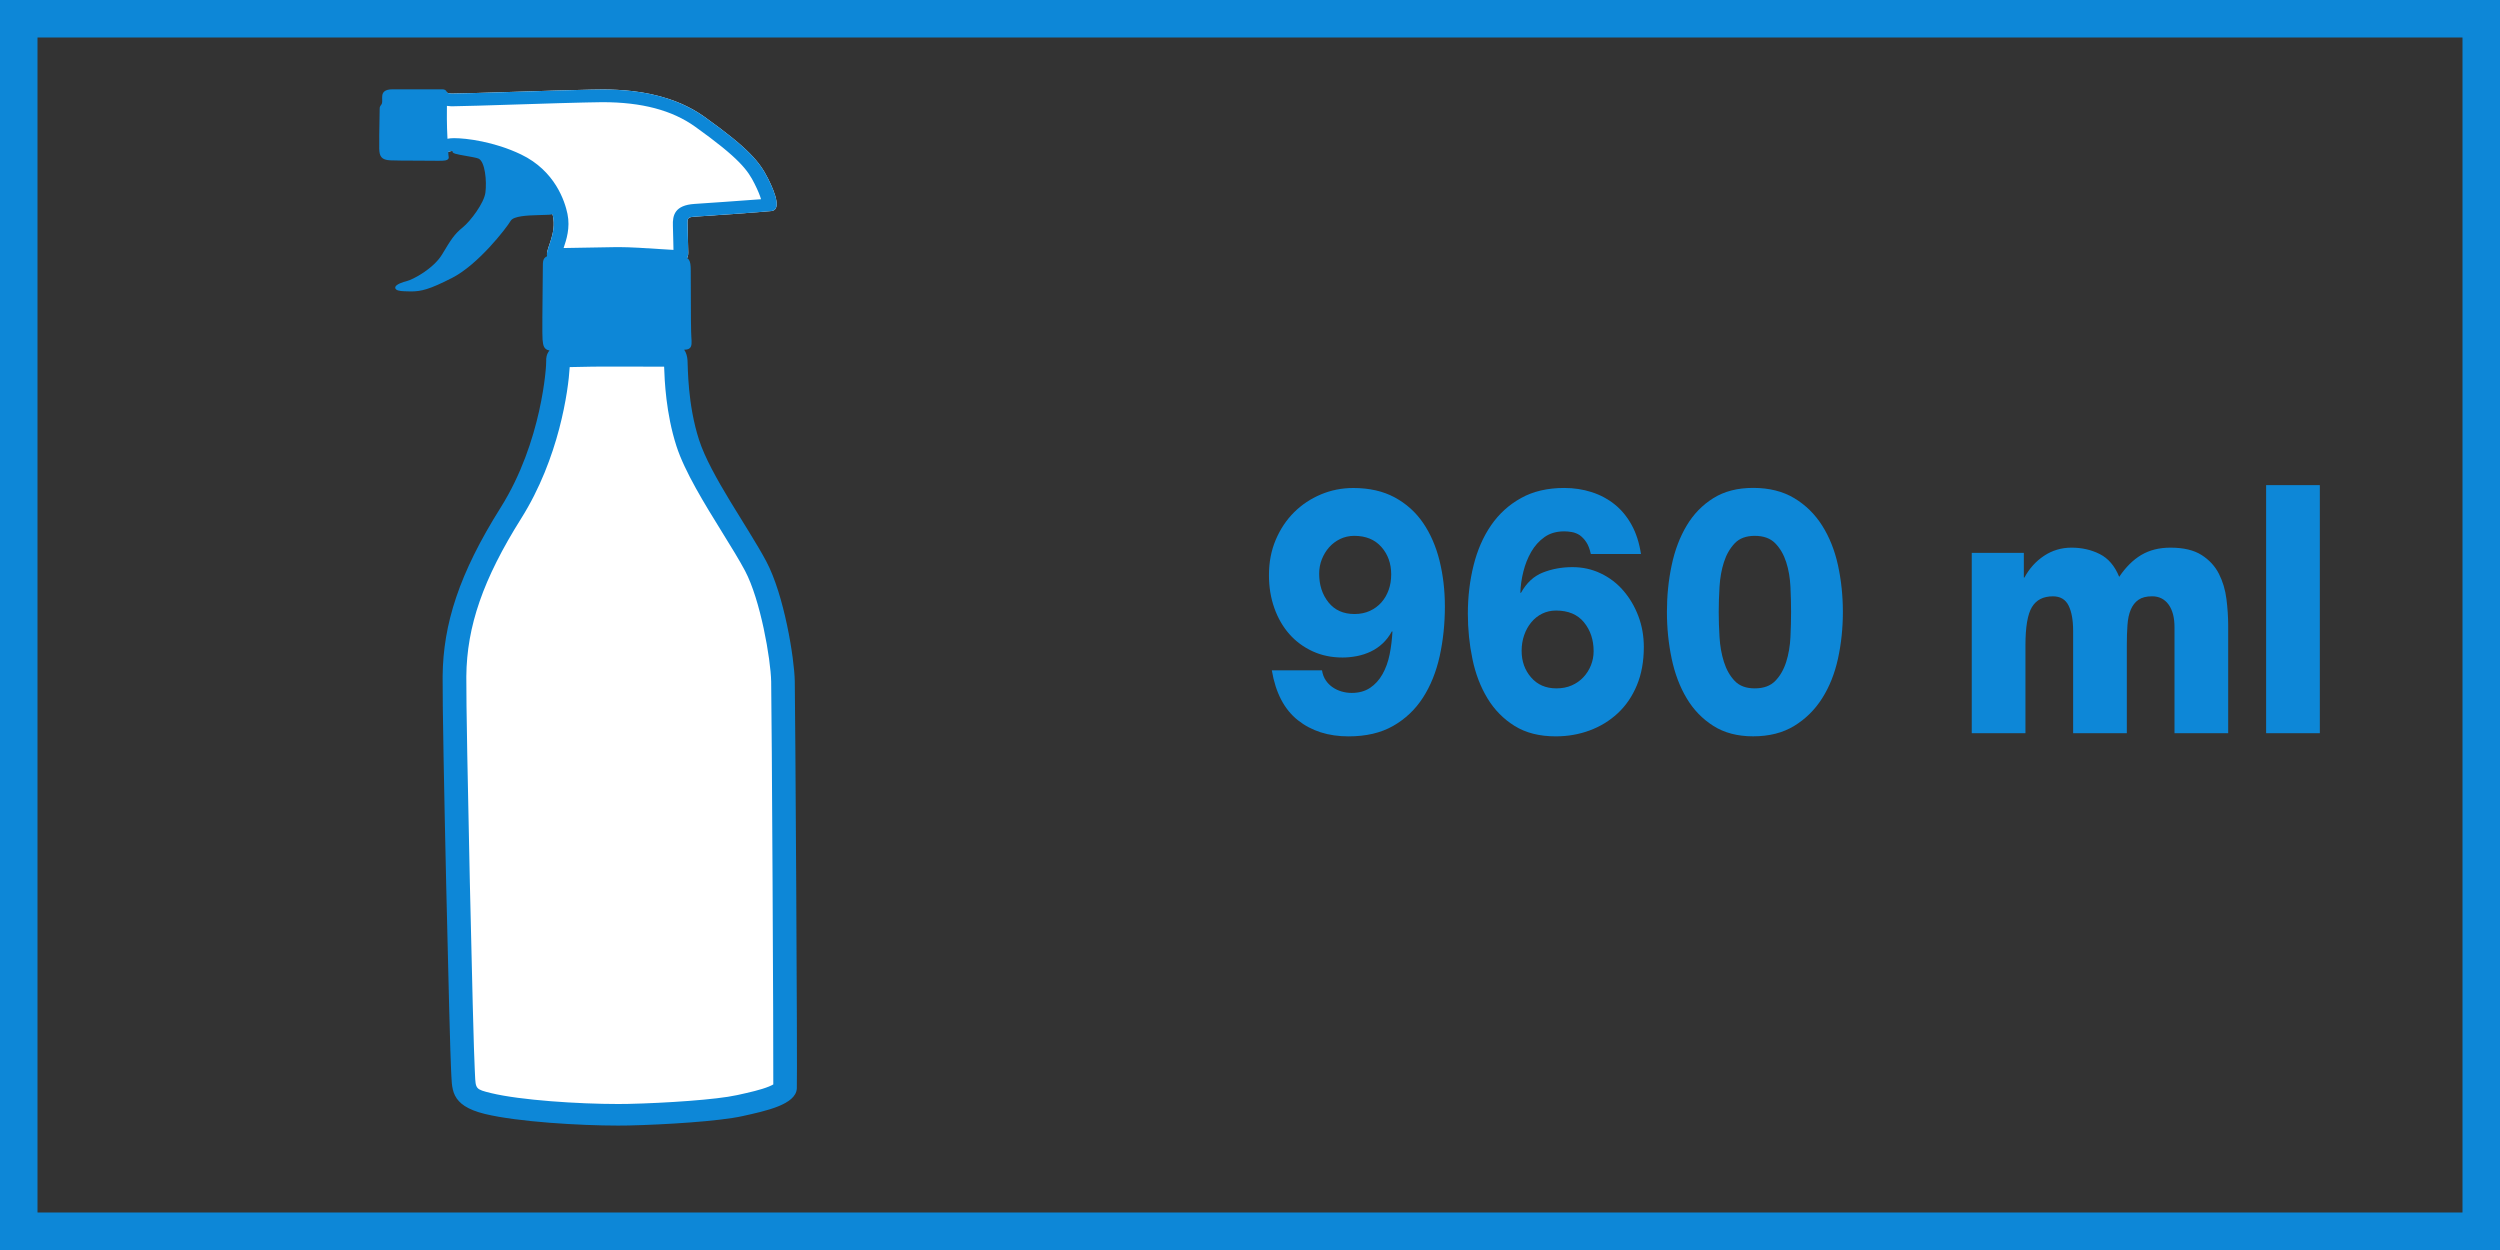 <?xml version="1.0" encoding="utf-8"?>
<!-- Generator: Adobe Illustrator 15.1.0, SVG Export Plug-In  -->
<!DOCTYPE svg PUBLIC "-//W3C//DTD SVG 1.1//EN" "http://www.w3.org/Graphics/SVG/1.1/DTD/svg11.dtd">
<svg version="1.1"
	 xmlns="http://www.w3.org/2000/svg" xmlns:xlink="http://www.w3.org/1999/xlink" xmlns:a="http://ns.adobe.com/AdobeSVGViewerExtensions/3.0/"
	 x="0px" y="0px" width="100px" height="50px" viewBox="0 0 100 50" enable-background="new 0 0 100 50" xml:space="preserve">
<rect x="0" y="0" width="100" height="50" fill="#333333" stroke="none"/>
<defs>
</defs>
<path fill="#0D87D7" d="M0,0v50h100V0H0z M98.5,48.5h-97v-47h97V48.5z"/>
<path fill="#0D87D7" d="M52.88,26.813c0.025,0.158,0.076,0.292,0.152,0.403c0.076,0.111,0.168,0.204,0.278,0.278
	s0.229,0.13,0.36,0.167c0.13,0.037,0.263,0.056,0.398,0.056c0.286,0,0.531-0.067,0.733-0.201s0.368-0.317,0.499-0.549
	c0.13-0.231,0.225-0.493,0.284-0.785c0.059-0.292,0.097-0.6,0.114-0.924h-0.025c-0.101,0.186-0.223,0.345-0.366,0.479
	c-0.144,0.135-0.303,0.243-0.48,0.327c-0.177,0.083-0.362,0.144-0.556,0.181c-0.194,0.037-0.383,0.056-0.569,0.056
	c-0.438,0-0.838-0.083-1.2-0.25c-0.362-0.167-0.672-0.396-0.929-0.688s-0.457-0.639-0.6-1.042c-0.143-0.403-0.215-0.841-0.215-1.313
	c0-0.519,0.091-0.991,0.272-1.417c0.181-0.426,0.425-0.792,0.732-1.098c0.308-0.306,0.666-0.544,1.074-0.716
	c0.408-0.171,0.84-0.257,1.295-0.257c0.64,0,1.192,0.125,1.655,0.375c0.463,0.25,0.842,0.59,1.137,1.021
	c0.294,0.431,0.514,0.934,0.657,1.508c0.143,0.575,0.215,1.186,0.215,1.834c0,0.695-0.069,1.357-0.208,1.987
	c-0.139,0.63-0.362,1.184-0.669,1.661c-0.308,0.477-0.706,0.854-1.194,1.132c-0.488,0.278-1.082,0.417-1.781,0.417
	c-0.809,0-1.484-0.215-2.028-0.646c-0.543-0.431-0.891-1.096-1.042-1.995H52.88z M54.182,24.561c0.227,0,0.431-0.042,0.613-0.125
	c0.181-0.083,0.334-0.197,0.461-0.34s0.223-0.311,0.291-0.5s0.101-0.396,0.101-0.619c0-0.435-0.13-0.801-0.392-1.098
	s-0.624-0.445-1.086-0.445c-0.202,0-0.39,0.042-0.563,0.125c-0.172,0.083-0.32,0.195-0.442,0.333
	c-0.123,0.139-0.219,0.299-0.291,0.479c-0.072,0.181-0.107,0.373-0.107,0.577c0,0.454,0.124,0.836,0.373,1.147
	S53.735,24.561,54.182,24.561z"/>
<path fill="#0D87D7" d="M63.632,22.157c-0.042-0.194-0.101-0.35-0.177-0.465c-0.076-0.116-0.165-0.211-0.266-0.285
	c-0.101-0.064-0.207-0.106-0.316-0.125s-0.21-0.028-0.303-0.028c-0.312,0-0.575,0.077-0.79,0.229s-0.392,0.35-0.531,0.59
	c-0.139,0.241-0.244,0.505-0.315,0.792c-0.072,0.287-0.112,0.57-0.12,0.848h0.025c0.219-0.398,0.512-0.669,0.878-0.813
	c0.366-0.144,0.76-0.215,1.181-0.215c0.404,0,0.781,0.083,1.131,0.25s0.651,0.396,0.903,0.688c0.253,0.292,0.453,0.63,0.6,1.015
	s0.221,0.799,0.221,1.244c0,0.575-0.093,1.084-0.278,1.529c-0.186,0.445-0.44,0.818-0.765,1.119
	c-0.324,0.301-0.699,0.531-1.125,0.688c-0.425,0.158-0.878,0.236-1.358,0.236c-0.649,0-1.196-0.139-1.643-0.417
	c-0.447-0.278-0.809-0.646-1.086-1.105c-0.278-0.458-0.479-0.982-0.6-1.57c-0.123-0.588-0.184-1.193-0.184-1.813
	c0-0.676,0.076-1.32,0.228-1.932c0.152-0.611,0.385-1.146,0.701-1.605s0.716-0.822,1.2-1.091c0.484-0.269,1.06-0.403,1.725-0.403
	c0.388,0,0.754,0.056,1.1,0.167c0.345,0.111,0.652,0.275,0.922,0.493s0.495,0.491,0.676,0.82c0.181,0.329,0.305,0.716,0.373,1.161
	H63.632z M60.865,26.034c0,0.417,0.126,0.771,0.379,1.063c0.253,0.292,0.59,0.438,1.011,0.438c0.227,0,0.431-0.039,0.612-0.118
	c0.181-0.079,0.337-0.188,0.468-0.327c0.13-0.139,0.231-0.299,0.303-0.479c0.071-0.181,0.107-0.368,0.107-0.563
	c0-0.454-0.128-0.838-0.385-1.154c-0.257-0.315-0.63-0.472-1.118-0.472c-0.202,0-0.388,0.042-0.556,0.125
	c-0.168,0.083-0.314,0.199-0.436,0.347c-0.122,0.148-0.217,0.32-0.284,0.514C60.899,25.604,60.865,25.812,60.865,26.034z"/>
<path fill="#0D87D7" d="M70.126,29.453c-0.623,0-1.154-0.139-1.592-0.417c-0.438-0.278-0.794-0.646-1.067-1.105
	c-0.274-0.458-0.474-0.986-0.6-1.584c-0.126-0.598-0.19-1.221-0.19-1.87c0-0.648,0.063-1.271,0.19-1.869
	c0.126-0.598,0.326-1.125,0.6-1.584c0.273-0.458,0.629-0.824,1.067-1.098s0.969-0.41,1.592-0.41c0.64,0,1.188,0.137,1.643,0.41
	c0.455,0.273,0.828,0.639,1.118,1.098c0.291,0.459,0.501,0.987,0.632,1.584c0.13,0.598,0.196,1.221,0.196,1.869
	c0,0.649-0.065,1.272-0.196,1.87c-0.131,0.598-0.341,1.125-0.632,1.584c-0.291,0.459-0.663,0.827-1.118,1.105
	C71.314,29.314,70.767,29.453,70.126,29.453z M70.19,27.535c0.354,0,0.627-0.099,0.821-0.299c0.193-0.199,0.339-0.452,0.436-0.757
	s0.154-0.637,0.171-0.994c0.017-0.356,0.025-0.692,0.025-1.008c0-0.314-0.008-0.65-0.025-1.007
	c-0.017-0.356-0.074-0.686-0.171-0.987c-0.097-0.301-0.242-0.551-0.436-0.75c-0.194-0.199-0.468-0.299-0.821-0.299
	c-0.346,0-0.613,0.1-0.802,0.299s-0.333,0.45-0.43,0.75c-0.097,0.301-0.156,0.63-0.177,0.987c-0.021,0.357-0.032,0.693-0.032,1.007
	c0,0.315,0.01,0.651,0.032,1.008c0.021,0.357,0.08,0.688,0.177,0.994c0.097,0.306,0.24,0.558,0.43,0.757
	C69.577,27.436,69.844,27.535,70.19,27.535z"/>
<path fill="#0D87D7" d="M78.869,22.115h2.084v0.987h0.025c0.194-0.361,0.455-0.651,0.783-0.869c0.329-0.218,0.695-0.327,1.1-0.327
	c0.413,0,0.79,0.085,1.13,0.257c0.341,0.172,0.6,0.475,0.777,0.911c0.261-0.389,0.556-0.681,0.884-0.876
	c0.329-0.194,0.716-0.292,1.163-0.292c0.522,0,0.937,0.097,1.244,0.292c0.308,0.195,0.539,0.445,0.695,0.75
	c0.156,0.306,0.257,0.642,0.303,1.008c0.046,0.366,0.07,0.721,0.07,1.063v4.309H86.98v-4.239c0-0.389-0.08-0.692-0.24-0.911
	c-0.16-0.217-0.379-0.326-0.657-0.326c-0.228,0-0.409,0.046-0.543,0.139c-0.135,0.093-0.238,0.225-0.31,0.396
	c-0.072,0.172-0.116,0.378-0.132,0.619c-0.017,0.241-0.025,0.505-0.025,0.792v3.53h-2.148v-4.1c0-0.426-0.061-0.762-0.183-1.007
	c-0.123-0.246-0.331-0.368-0.625-0.368c-0.388,0-0.667,0.144-0.84,0.431s-0.259,0.797-0.259,1.529v3.516h-2.148V22.115z"/>
<path fill="#0D87D7" d="M90.645,19.405h2.148v9.923h-2.148V19.405z"/>
<path fill="#FFFFFF" d="M17.866,6.208c-0.009,0.119,0.102,0.167-0.396,0.159c-0.497-0.008-1.547,0-1.851-0.016
	s-0.368-0.111-0.377-0.405c-0.009-0.294,0.019-1.484,0.019-1.604s0.092-0.087,0.101-0.286c0.01-0.198-0.077-0.42,0.334-0.42
	c0.319,0,1.841,0,2.001,0c0.16,0,0.111,0.095,0.368,0.106c0.258,0.01,4.48-0.138,5.229-0.148c0.749-0.01,3.093-0.201,4.885,1.08
	c1.792,1.281,2.209,1.81,2.541,2.466c0.331,0.656,0.515,1.259,0.135,1.302c-0.38,0.042-2.713,0.201-3.032,0.223
	c-0.319,0.021-0.331,0.042-0.319,0.349c0.012,0.307,0.019,0.87,0.027,1.085c0.009,0.214-0.12,0.397-0.331,0.413
	c-0.212,0.016-1.777-0.127-2.513-0.119c-0.737,0.008-2.089,0.04-2.384,0.04c-0.276,0-0.434,0.011-0.425-0.275
	c0.009-0.286,0.378-0.844,0.241-1.511c-0.138-0.667-0.571-1.548-1.565-2.024c-0.994-0.477-2.016-0.587-2.394-0.587
	C17.812,6.034,17.866,6.208,17.866,6.208z"/>
<path fill="#0D87D7" d="M30.721,7.14c-0.332-0.656-0.749-1.186-2.541-2.466c-1.354-0.968-3.025-1.095-4.083-1.095
	c-0.342,0-0.62,0.013-0.803,0.016c-0.723,0.01-4.687,0.148-5.188,0.148c-0.018,0-0.032,0-0.041,0
	c-0.093-0.004-0.146-0.019-0.183-0.037c-0.009-0.034-0.023-0.062-0.046-0.083c-0.033-0.032-0.08-0.048-0.137-0.05
	c-0.119-0.003-0.984-0.002-1.556,0l-0.447,0c-0.151,0-0.258,0.029-0.325,0.087c-0.09,0.081-0.087,0.193-0.084,0.302
	c0.001,0.031,0.002,0.062,0.001,0.093c-0.004,0.092-0.026,0.12-0.05,0.149c-0.023,0.03-0.051,0.066-0.051,0.139
	c0,0.033-0.002,0.149-0.005,0.307c-0.008,0.406-0.02,1.085-0.013,1.298c0.009,0.301,0.078,0.448,0.446,0.466
	c0.184,0.01,0.636,0.011,1.072,0.012c0.293,0,0.582,0.001,0.781,0.005c0.036,0,0.068,0,0.098,0h0c0.223,0,0.309-0.015,0.355-0.062
	c0.04-0.041,0.031-0.087,0.023-0.125c-0.002-0.012-0.005-0.025-0.006-0.04c-0.002-0.035-0.006-0.078-0.009-0.125
	c0.036-0.021,0.089-0.038,0.172-0.043c-0.001,0.005-0.003,0.01-0.004,0.015c-0.002,0.086,0.121,0.112,0.547,0.186
	c0.195,0.034,0.438,0.076,0.504,0.11c0.254,0.129,0.328,0.891,0.268,1.359c-0.054,0.415-0.587,1.129-0.907,1.39
	c-0.34,0.277-0.465,0.483-0.797,1.034l-0.028,0.047c-0.338,0.561-1.154,1.005-1.427,1.071c-0.078,0.019-0.466,0.121-0.447,0.269
	c0.014,0.104,0.191,0.126,0.362,0.133c0.093,0.004,0.178,0.007,0.259,0.007c0.417,0,0.739-0.075,1.651-0.54
	c1.042-0.532,2.157-1.969,2.348-2.288c0.116-0.193,0.707-0.212,1.024-0.222c0.057-0.002,0.107-0.003,0.149-0.005
	c0.068-0.004,0.134-0.005,0.193-0.006c0.135-0.002,0.235-0.004,0.303-0.031c0.006,0.027,0.013,0.055,0.019,0.081
	c0.138,0.667-0.231,1.226-0.241,1.511c-0.008,0.266,0.127,0.275,0.369,0.275c0.018,0,0.036,0,0.056,0
	c0.295,0,1.647-0.032,2.384-0.04c0.02,0,0.041,0,0.061,0c0.718,0,2.087,0.121,2.407,0.121c0.019,0,0.034,0,0.045-0.001
	c0.211-0.016,0.34-0.198,0.331-0.413c-0.009-0.215-0.016-0.778-0.027-1.085c-0.012-0.307,0-0.328,0.319-0.349
	c0.319-0.021,2.652-0.18,3.032-0.223C31.236,8.399,31.052,7.796,30.721,7.14z M27.779,8.157c-0.787,0.052-0.88,0.451-0.863,0.874
	c0.006,0.157,0.011,0.393,0.015,0.601c0.003,0.134,0.005,0.262,0.008,0.364c-0.145-0.008-0.334-0.02-0.519-0.032
	c-0.543-0.036-1.219-0.08-1.671-0.08c-0.023,0-0.046,0-0.069,0c-0.379,0.004-0.917,0.015-1.392,0.024
	c-0.28,0.005-0.55,0.01-0.744,0.013c0.11-0.324,0.271-0.807,0.155-1.365c-0.103-0.497-0.49-1.723-1.859-2.379
	c-1.073-0.514-2.189-0.651-2.68-0.651c-0.097,0-0.184,0.009-0.261,0.024c-0.013-0.272-0.024-0.571-0.024-0.81
	c0-0.195,0.001-0.364,0.002-0.505c0.049,0.007,0.101,0.013,0.16,0.015c0.015,0.001,0.038,0.001,0.068,0.001
	c0.276,0,1.469-0.037,2.731-0.077c1.048-0.033,2.132-0.067,2.467-0.072c0.066,0,0.144-0.003,0.232-0.005
	c0.155-0.005,0.347-0.01,0.562-0.01c1.573,0,2.785,0.32,3.707,0.979c1.781,1.273,2.109,1.747,2.376,2.278
	c0.15,0.297,0.225,0.497,0.262,0.625C29.723,8.025,28.204,8.129,27.779,8.157z"/>
<path fill="#0D87D7" d="M31.791,27.245c-0.018-0.921-0.423-3.445-1.142-4.795c-0.718-1.349-2.228-3.429-2.688-4.858
	c-0.46-1.429-0.442-2.882-0.46-3.176c-0.01-0.16-0.054-0.315-0.135-0.43c0.008,0,0.016,0,0.022,0c0.059,0,0.144-0.006,0.204-0.061
	c0.084-0.078,0.079-0.211,0.062-0.441c-0.011-0.148-0.024-0.728-0.024-2.658c0-0.454-0.073-0.517-0.386-0.59
	c-0.285-0.067-1.841-0.119-2.632-0.129c-0.808-0.011-2.129,0.058-2.451,0.084c-0.427,0.036-0.447,0.177-0.447,0.444
	c0,0.059-0.002,0.248-0.005,0.503c-0.012,1.094-0.024,2.274-0.007,2.439l0.004,0.038c0.018,0.182,0.039,0.368,0.274,0.404
	c-0.125,0.142-0.139,0.326-0.132,0.424c0.012,0.169-0.166,3.227-1.823,5.861c-1.657,2.636-2.301,4.653-2.32,6.748
	c-0.018,2.096,0.289,15.003,0.338,15.744s-0.08,1.413,1.356,1.762c1.306,0.318,3.802,0.465,5.323,0.465
	c0.151,0,0.292-0.001,0.422-0.004c1.436-0.032,3.618-0.167,4.547-0.373c0.93-0.207,2.154-0.46,2.182-1.112
	C31.901,42.885,31.81,28.166,31.791,27.245z"/>
<path fill="#FFFFFF" d="M22.788,14.684c-0.053,0.928-0.421,3.637-1.941,6.055c-1.521,2.419-2.177,4.31-2.194,6.322
	c-0.016,1.83,0.278,14.808,0.336,15.684c0.005,0.082,0.009,0.162,0.011,0.24c0.025,0.577,0.026,0.588,0.645,0.739
	c1.162,0.283,3.484,0.436,5.079,0.436c0.143,0,0.277-0.001,0.4-0.004c1.514-0.033,3.553-0.172,4.345-0.349l0.076-0.016
	c0.416-0.092,0.89-0.197,1.22-0.333c0.079-0.033,0.132-0.06,0.167-0.081c0.01-1.496-0.059-14.787-0.085-16.116
	c-0.018-0.902-0.429-3.27-1.046-4.43c-0.23-0.434-0.558-0.963-0.904-1.523c-0.716-1.158-1.508-2.438-1.841-3.47
	c-0.42-1.306-0.473-2.623-0.491-3.171c-0.522-0.004-1.35-0.004-1.689-0.004h-0.217C24.005,14.662,23.472,14.664,22.788,14.684z"/>
</svg>
